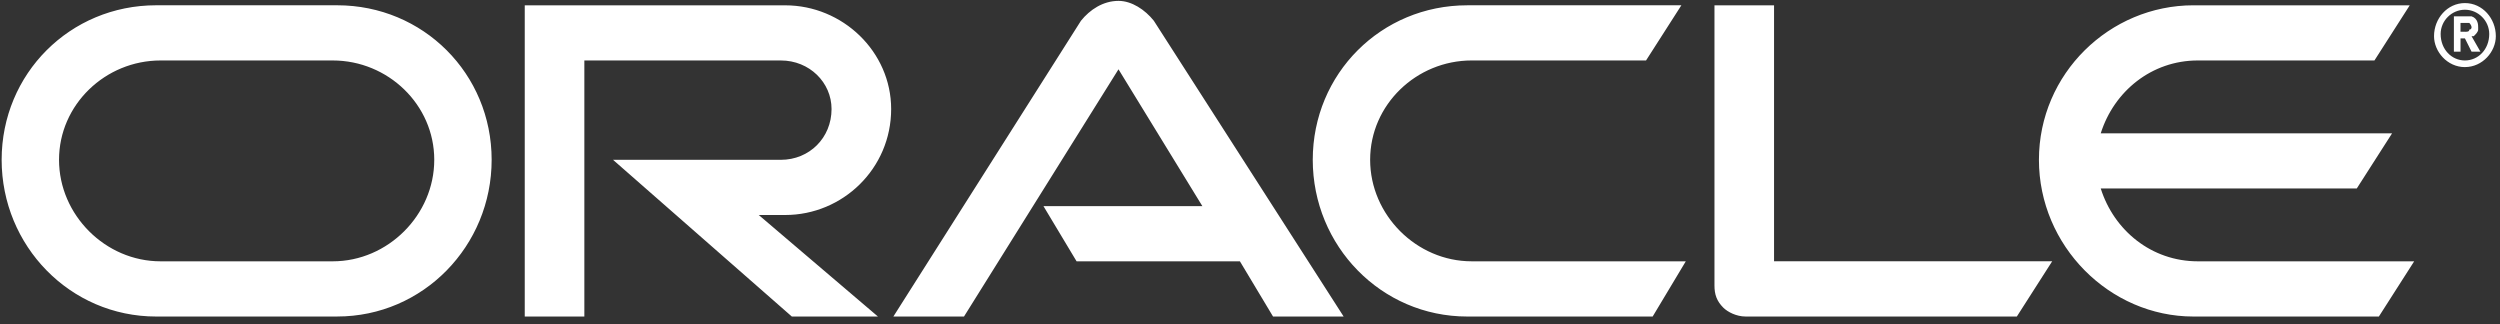 <svg xmlns="http://www.w3.org/2000/svg" width="108" height="14" viewBox="0 0 108 14">
    <rect x="0" y="0" width="108" height="14" fill="#333333" stroke="none"/>
    <g fill="none" fill-rule="evenodd">
        <path d="M0 0H144V144H0z" transform="translate(-18 -65)"/>
        <g fill="#FFF">
            <path d="M105.365 1.43c0-.572.477-1.048 1.049-1.048s1.05.476 1.05 1.048c0 .668-.478 1.144-1.05 1.144-.572 0-1.049-.476-1.049-1.144zm1.049 1.43c.763 0 1.335-.667 1.335-1.335 0-.762-.572-1.43-1.335-1.43-.762 0-1.335.668-1.335 1.43 0 .668.573 1.336 1.335 1.336zm-.095-2.193h.381c.286.096.286.382.286.477v.096c0 .095-.095.19-.19.285h-.096l.382.668h-.382l-.286-.572h-.19v.572h-.287V.667h.382zm.095.668c.096 0 .19 0 .19-.095.096 0 .096-.096.096-.096 0-.095-.095-.19-.095-.19h-.382v.38h.191zM45.007 8.868h6.865l-3.624-5.912-6.674 10.68h-3.051L46.627.858C47.01.382 47.581 0 48.248 0c.573 0 1.145.382 1.526.858l8.2 12.778h-3.05l-1.431-2.385h-7.056l-1.43-2.383zm31.561 2.383V.191h-2.574V12.3c0 .38.096.667.382.953.19.19.572.382.953.382h11.728l1.526-2.385H76.568zM33.85 9.25c2.48 0 4.577-2.002 4.577-4.577 0-2.48-2.097-4.481-4.577-4.481H22.598v13.445h2.575V2.574h8.487c1.24 0 2.192.954 2.192 2.098 0 1.24-.953 2.194-2.192 2.194h-7.248l7.724 6.77h3.72l-5.15-4.387h1.144zM6.674 13.636C2.956 13.636 0 10.584 0 6.866 0 3.146 2.956.19 6.674.19h7.82c3.718 0 6.674 2.956 6.674 6.675 0 3.718-2.956 6.77-6.674 6.77h-7.82zm7.629-2.385c2.384 0 4.386-2.002 4.386-4.385 0-2.385-2.002-4.292-4.386-4.292H6.866c-2.385 0-4.387 1.907-4.387 4.292 0 2.383 2.002 4.385 4.387 4.385h7.437zm49.011 2.385c-3.718 0-6.674-3.052-6.674-6.77 0-3.72 2.956-6.675 6.674-6.675h9.25l-1.526 2.383h-7.533c-2.383 0-4.386 1.907-4.386 4.292 0 2.383 2.003 4.385 4.386 4.385h9.25l-1.431 2.385h-8.01zm31.562-2.385c-2.002 0-3.623-1.334-4.195-3.146h11.06l1.526-2.384H90.681c.572-1.811 2.193-3.147 4.195-3.147h7.629L104.03.191h-9.344c-3.624 0-6.675 2.956-6.675 6.675 0 3.718 3.051 6.77 6.675 6.77h8.01l1.525-2.385h-9.345z" transform="translate(-18 -65) translate(18.071 65.038)"/>
        </g>
    </g>
</svg>
